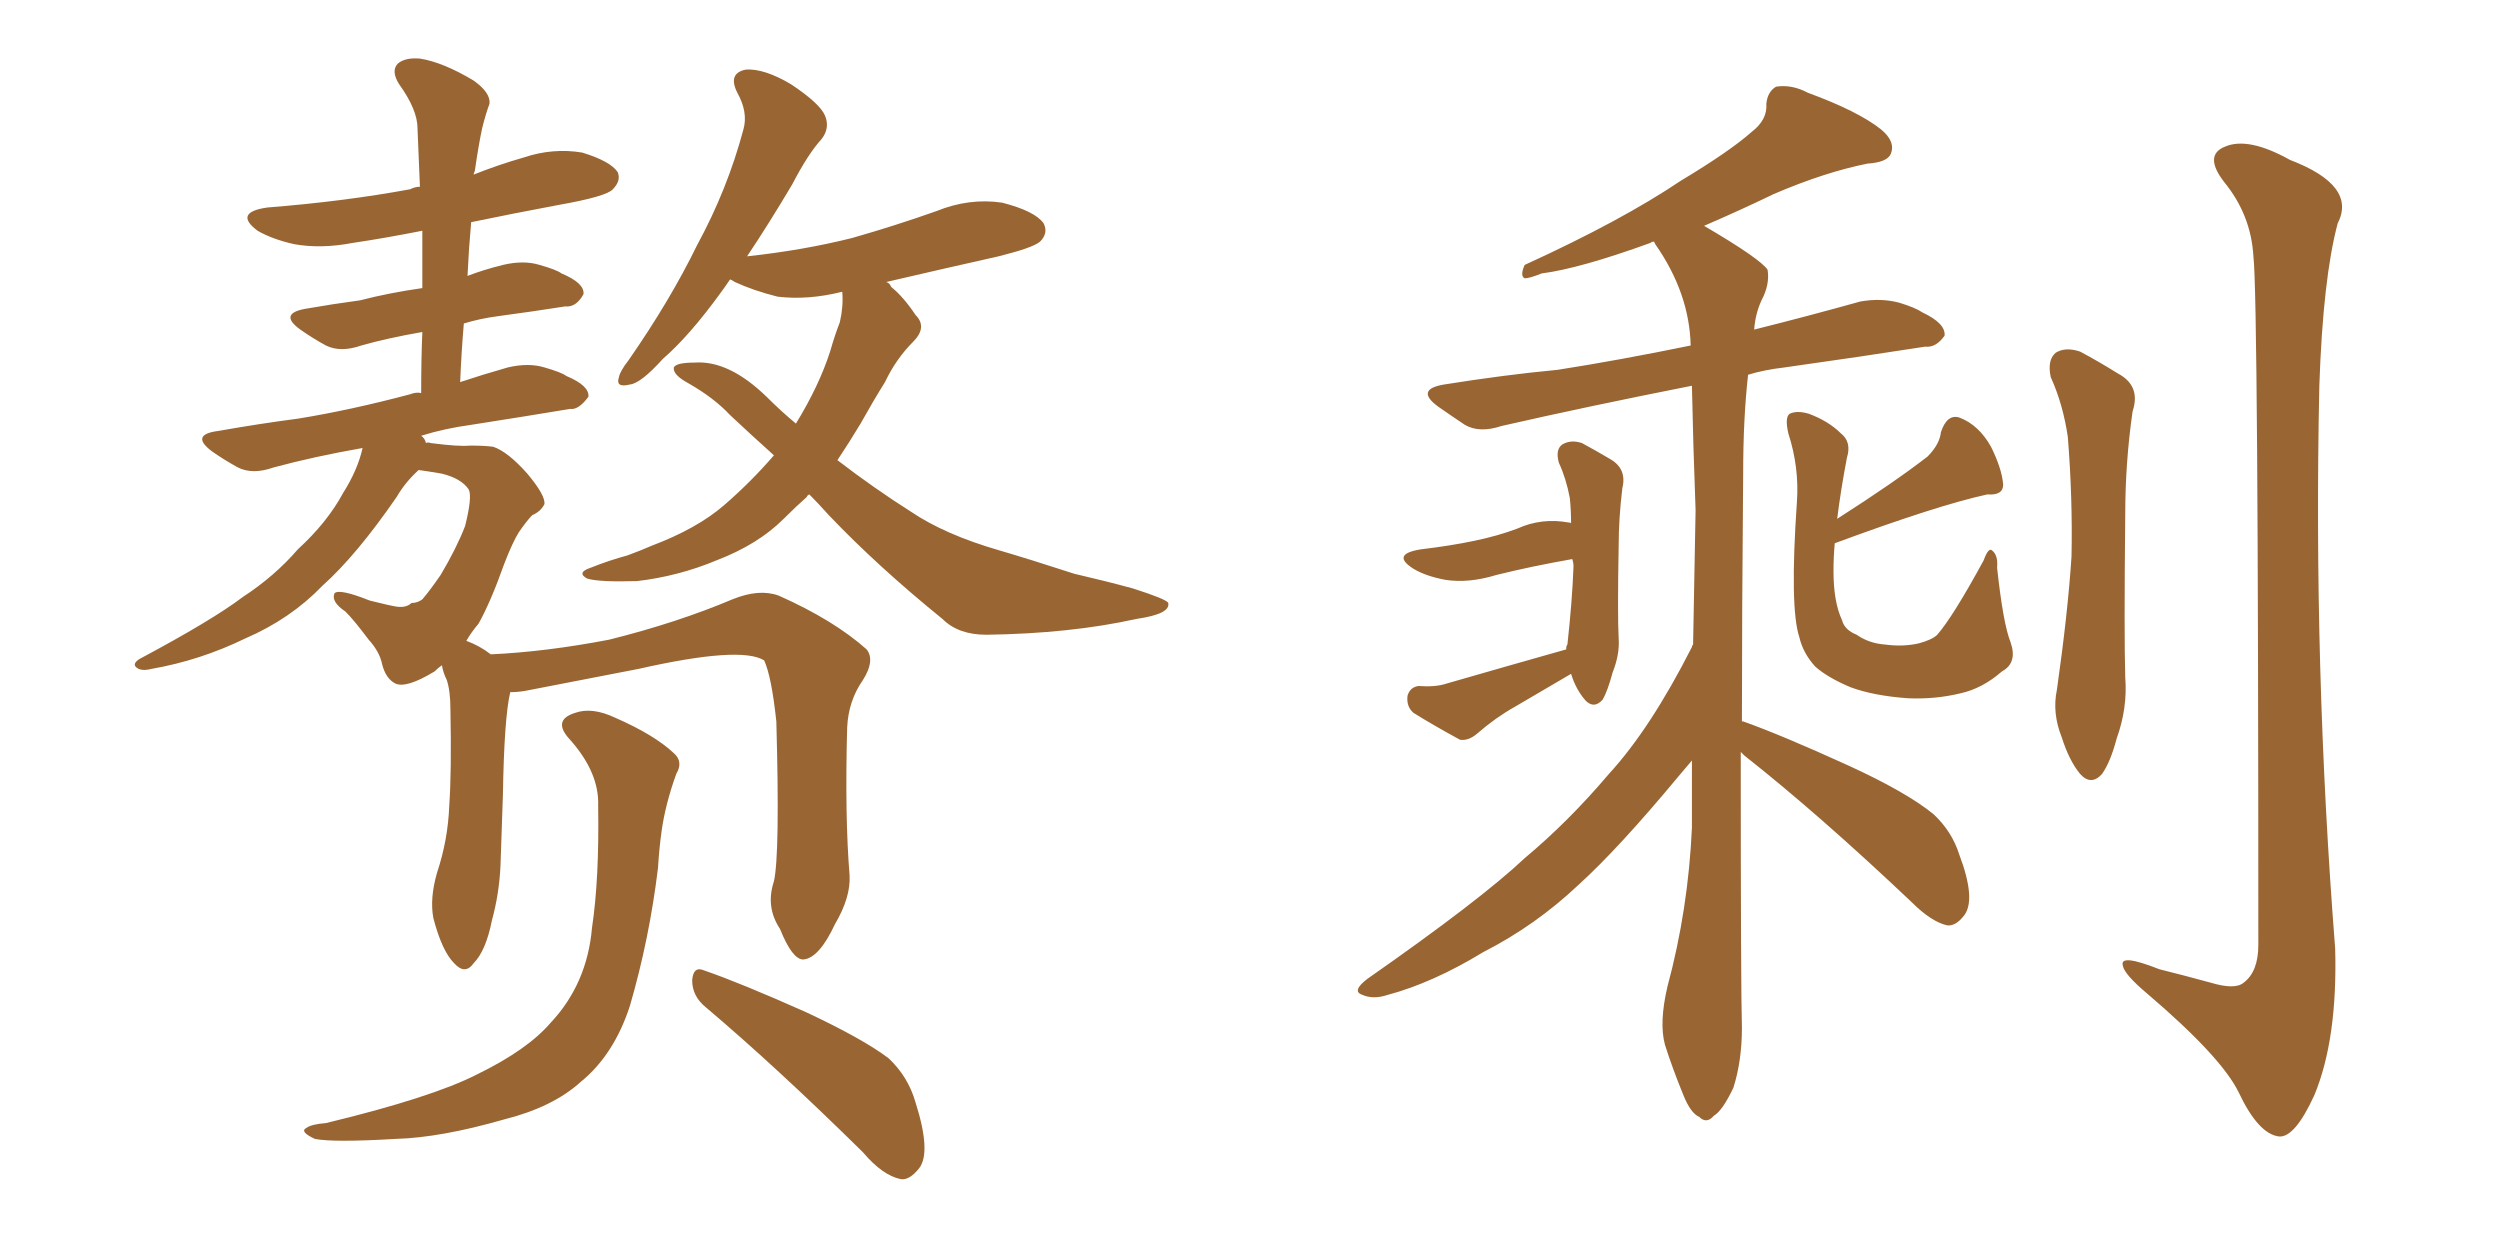 <svg xmlns="http://www.w3.org/2000/svg" xmlns:xlink="http://www.w3.org/1999/xlink" width="300" height="150"><path fill="#996633" padding="10" d="M97.12 59.33L97.12 59.33Q96.83 59.47 96.83 59.62L96.83 59.62Q95.51 60.79 94.04 62.26L94.04 62.26Q90.97 65.33 85.99 67.24L85.99 67.24Q81.45 69.14 76.46 69.73L76.46 69.73Q71.92 69.87 70.46 69.43L70.46 69.43Q69.14 68.70 70.90 68.12L70.90 68.12Q73.10 67.24 75.29 66.65L75.29 66.65Q76.90 66.06 78.22 65.48L78.22 65.48Q83.64 63.43 86.87 60.64L86.87 60.64Q90.09 57.86 92.87 54.64L92.87 54.64Q89.94 52.00 87.60 49.80L87.60 49.80Q85.69 47.75 82.62 46.00L82.62 46.00Q80.71 44.97 80.86 44.09L80.86 44.09Q81.15 43.51 83.35 43.51L83.35 43.51Q87.45 43.21 91.99 47.61L91.99 47.61Q93.75 49.37 95.51 50.83L95.51 50.83Q98.29 46.29 99.61 42.19L99.61 42.19Q100.20 40.14 100.78 38.67L100.78 38.67Q101.22 36.77 101.07 35.01L101.07 35.01Q96.97 36.04 93.31 35.60L93.31 35.60Q90.38 34.86 88.18 33.84L88.18 33.84Q87.74 33.54 87.60 33.54L87.60 33.54Q87.01 34.42 86.57 35.01L86.57 35.01Q82.76 40.28 79.54 43.07L79.54 43.07Q76.90 46.00 75.59 46.14L75.59 46.14Q73.83 46.58 74.27 45.26L74.27 45.26Q74.41 44.53 75.44 43.21L75.44 43.21Q80.42 36.04 83.64 29.44L83.64 29.44Q87.30 22.71 89.21 15.53L89.21 15.53Q89.79 13.48 88.48 11.13L88.48 11.13Q87.30 8.79 89.50 8.35L89.50 8.35Q91.70 8.20 94.92 10.11L94.92 10.11Q98.44 12.45 99.02 13.92L99.02 13.92Q99.61 15.38 98.58 16.70L98.58 16.70Q96.97 18.46 95.07 22.12L95.07 22.12Q92.29 26.81 89.65 30.76L89.65 30.76Q96.39 30.03 102.25 28.56L102.25 28.56Q107.37 27.10 112.35 25.34L112.35 25.34Q116.31 23.73 120.26 24.32L120.26 24.32Q124.22 25.34 125.24 26.81L125.24 26.81Q125.83 27.98 124.80 29.00L124.80 29.00Q123.93 29.74 119.82 30.76L119.82 30.76Q112.65 32.37 106.35 33.84L106.35 33.84Q106.79 33.98 106.93 34.42L106.93 34.42Q108.40 35.60 109.86 37.79L109.86 37.79Q111.33 39.26 109.57 41.02L109.57 41.02Q107.52 43.07 106.20 45.85L106.20 45.85Q104.74 48.19 103.27 50.83L103.27 50.83Q101.95 53.03 100.49 55.22L100.49 55.22Q104.88 58.59 109.28 61.38L109.28 61.38Q113.38 64.16 119.97 66.06L119.97 66.06Q123.49 67.09 128.91 68.85L128.91 68.85Q132.71 69.73 135.94 70.61L135.94 70.61Q140.04 71.92 140.19 72.36L140.19 72.36Q140.48 73.68 136.38 74.27L136.38 74.27Q128.47 76.03 118.36 76.17L118.36 76.17Q114.99 76.17 113.09 74.27L113.09 74.27Q105.32 67.97 99.46 61.82L99.46 61.82Q98.14 60.35 97.12 59.33ZM92.87 105.76L92.87 105.76Q93.60 102.54 93.16 86.57L93.16 86.57Q92.58 81.15 91.70 79.25L91.70 79.25L91.70 79.25Q88.92 77.49 76.61 80.27L76.61 80.27Q70.61 81.45 62.99 82.91L62.99 82.91Q62.11 83.06 61.23 83.06L61.23 83.06Q60.50 86.13 60.35 95.36L60.35 95.36Q60.21 99.46 60.06 103.86L60.06 103.86Q59.91 107.23 59.03 110.45L59.03 110.45Q58.30 114.11 56.84 115.58L56.84 115.58Q55.81 117.04 54.49 115.58L54.49 115.58Q53.03 114.11 52.00 110.16L52.00 110.16Q51.56 107.81 52.44 104.74L52.44 104.74Q53.76 100.78 53.91 96.68L53.91 96.68Q54.20 92.58 54.05 85.11L54.05 85.11Q54.05 82.91 53.61 81.59L53.61 81.59Q53.17 80.71 53.03 79.83L53.03 79.83Q52.59 80.13 52.15 80.57L52.15 80.57Q48.78 82.62 47.46 82.03L47.46 82.03Q46.29 81.45 45.85 79.69L45.85 79.69Q45.56 78.22 44.24 76.76L44.24 76.76Q42.48 74.41 41.46 73.39L41.46 73.39Q39.70 72.22 40.14 71.19L40.14 71.19Q40.72 70.61 44.38 72.07L44.38 72.07Q46.73 72.66 47.61 72.80L47.61 72.80Q48.78 72.95 49.37 72.36L49.37 72.36Q50.10 72.36 50.68 71.92L50.68 71.92Q51.56 70.90 52.88 68.99L52.88 68.99Q54.79 65.77 55.81 63.13L55.81 63.13Q56.69 59.62 56.25 58.74L56.25 58.74Q55.37 57.42 53.03 56.84L53.03 56.84Q51.27 56.54 50.24 56.40L50.24 56.40Q48.63 57.86 47.61 59.62L47.61 59.62Q42.77 66.65 38.67 70.31L38.67 70.31Q34.86 74.27 29.44 76.61L29.44 76.61Q24.02 79.25 18.16 80.27L18.16 80.27Q16.99 80.57 16.41 80.13L16.41 80.13Q15.82 79.69 16.70 79.10L16.70 79.10Q25.49 74.41 29.15 71.63L29.15 71.63Q32.96 69.14 35.74 65.92L35.74 65.92Q39.26 62.70 41.16 59.18L41.16 59.18Q42.92 56.40 43.51 53.76L43.51 53.76Q37.65 54.79 32.81 56.10L32.81 56.10Q30.32 56.98 28.56 56.10L28.56 56.10Q26.95 55.22 25.49 54.20L25.49 54.20Q22.71 52.15 26.22 51.71L26.22 51.71Q31.20 50.83 35.74 50.24L35.74 50.24Q42.04 49.22 49.22 47.31L49.22 47.31Q49.95 47.02 50.54 47.17L50.54 47.17Q50.54 43.07 50.68 39.84L50.68 39.84Q46.44 40.58 43.36 41.46L43.36 41.46Q40.87 42.33 39.11 41.46L39.11 41.46Q37.50 40.58 36.04 39.55L36.04 39.55Q33.40 37.65 36.62 37.06L36.62 37.06Q39.99 36.47 43.21 36.04L43.21 36.04Q46.58 35.16 50.68 34.57L50.68 34.57Q50.68 30.91 50.68 27.69L50.68 27.69Q46.29 28.56 42.33 29.15L42.33 29.15Q38.53 29.88 35.30 29.30L35.30 29.30Q32.67 28.71 30.91 27.69L30.91 27.69Q27.98 25.49 32.08 24.90L32.08 24.90Q41.31 24.17 49.22 22.71L49.22 22.71Q49.80 22.41 50.39 22.41L50.39 22.41Q50.24 18.60 50.10 15.38L50.10 15.38Q50.10 13.18 47.90 10.11L47.90 10.11Q46.88 8.50 47.75 7.62L47.75 7.62Q48.63 6.88 50.39 7.03L50.39 7.03Q53.17 7.47 56.84 9.67L56.84 9.67Q58.89 11.13 58.74 12.45L58.74 12.45Q58.30 13.62 57.86 15.38L57.86 15.38Q57.42 17.43 56.98 20.51L56.98 20.51Q56.84 20.80 56.84 20.95L56.84 20.95Q59.77 19.78 62.84 18.90L62.84 18.90Q66.36 17.72 69.87 18.31L69.87 18.31Q73.24 19.34 74.12 20.65L74.12 20.65Q74.56 21.68 73.54 22.71L73.54 22.71Q72.80 23.58 66.94 24.61L66.94 24.61Q61.52 25.63 56.54 26.66L56.54 26.66Q56.25 29.88 56.10 33.11L56.10 33.11Q58.01 32.37 60.35 31.79L60.35 31.79Q62.84 31.20 64.75 31.79L64.75 31.79Q66.80 32.37 67.38 32.81L67.38 32.81Q70.17 33.98 70.02 35.30L70.02 35.30Q69.14 36.91 67.82 36.77L67.82 36.77Q64.16 37.35 59.77 37.94L59.77 37.94Q57.57 38.23 55.66 38.82L55.66 38.82Q55.37 42.19 55.22 45.85L55.22 45.85Q57.86 44.97 60.94 44.09L60.94 44.09Q63.43 43.51 65.33 44.09L65.33 44.09Q67.38 44.68 67.97 45.12L67.97 45.12Q70.75 46.29 70.61 47.61L70.61 47.61Q69.43 49.22 68.41 49.07L68.41 49.07Q63.13 49.95 56.54 50.98L56.54 50.98Q53.32 51.42 50.54 52.29L50.54 52.29Q50.98 52.59 51.12 53.17L51.12 53.17Q51.27 53.03 51.71 53.17L51.71 53.17Q55.08 53.61 56.40 53.47L56.40 53.47Q58.15 53.47 59.18 53.61L59.18 53.61Q60.94 54.20 63.28 56.84L63.28 56.84Q65.48 59.47 65.33 60.50L65.33 60.50Q64.89 61.38 63.87 61.82L63.87 61.82Q63.28 62.40 62.26 63.87L62.26 63.87Q61.52 65.04 60.50 67.68L60.50 67.68Q58.89 72.22 57.42 74.85L57.42 74.85Q56.54 75.88 55.96 76.90L55.96 76.90Q57.57 77.49 58.89 78.52L58.89 78.52Q65.48 78.22 73.10 76.76L73.10 76.76Q81.30 74.71 87.89 71.92L87.89 71.92Q91.11 70.61 93.46 71.48L93.46 71.48Q100.05 74.41 104.00 77.93L104.00 77.93Q105.03 79.25 103.56 81.59L103.56 81.59Q101.81 84.08 101.66 87.30L101.66 87.30Q101.37 98.00 101.95 105.03L101.95 105.03L101.95 105.03Q102.10 107.67 100.20 110.89L100.20 110.89Q98.29 114.99 96.39 115.14L96.39 115.14Q95.07 115.14 93.60 111.47L93.60 111.47Q91.85 108.84 92.87 105.76ZM84.67 120.85L84.67 120.85Q83.06 119.53 83.06 117.63L83.06 117.63Q83.20 115.87 84.52 116.46L84.52 116.46Q88.77 117.92 96.68 121.44L96.68 121.44Q103.56 124.66 106.64 127.00L106.64 127.00Q108.98 129.20 109.86 132.28L109.86 132.28Q111.77 138.28 110.30 140.19L110.30 140.19Q109.13 141.65 108.11 141.50L108.11 141.50Q105.91 141.06 103.56 138.28L103.56 138.28Q93.16 128.03 84.67 120.85ZM71.78 96.68L71.78 96.68L71.78 96.68Q71.92 92.72 68.41 88.77L68.41 88.77Q66.21 86.43 68.99 85.55L68.99 85.55Q71.04 84.81 73.83 86.13L73.83 86.13Q78.52 88.18 80.86 90.38L80.86 90.38Q82.03 91.41 81.15 92.87L81.15 92.87Q79.83 96.53 79.39 99.76L79.39 99.76Q79.10 101.81 78.96 104.15L78.96 104.15Q77.93 112.65 75.59 120.70L75.59 120.70Q73.68 126.56 69.73 129.79L69.73 129.79Q66.36 132.86 60.50 134.33L60.50 134.33Q52.88 136.52 47.46 136.67L47.46 136.67Q39.99 137.11 37.79 136.67L37.79 136.67Q35.89 135.79 36.77 135.35L36.77 135.35Q37.35 134.91 39.11 134.77L39.11 134.77Q51.86 131.69 57.28 128.91L57.28 128.91Q63.28 125.98 66.06 122.75L66.06 122.75Q70.46 118.07 71.04 111.33L71.04 111.33Q71.92 105.47 71.78 96.68ZM187.94 77.93L187.94 77.93Q187.94 77.49 188.09 77.34L188.09 77.34Q188.67 72.07 188.82 67.97L188.82 67.97Q188.82 67.53 188.67 67.09L188.67 67.09Q183.69 67.97 179.59 68.99L179.59 68.99Q176.22 70.02 173.44 69.58L173.44 69.58Q171.09 69.14 169.63 68.26L169.63 68.26Q166.85 66.50 170.51 65.92L170.51 65.92Q174.17 65.48 176.95 64.89L176.95 64.89Q179.74 64.31 182.08 63.43L182.08 63.43Q185.01 62.11 188.23 62.70L188.23 62.70Q188.53 62.70 188.53 62.84L188.53 62.84Q188.53 61.23 188.38 59.77L188.38 59.77Q187.94 57.42 187.06 55.52L187.06 55.52Q186.62 53.91 187.50 53.32L187.50 53.32Q188.53 52.73 189.84 53.17L189.84 53.17Q191.46 54.05 193.21 55.08L193.21 55.08Q195.26 56.25 194.68 58.59L194.68 58.59Q194.24 62.26 194.24 65.48L194.24 65.48Q194.09 73.83 194.24 76.61L194.24 76.61Q194.38 78.52 193.51 80.71L193.51 80.71Q192.92 82.91 192.33 83.94L192.33 83.94Q191.31 85.11 190.28 84.08L190.28 84.08Q189.11 82.76 188.53 80.86L188.53 80.86Q185.01 82.91 181.79 84.81L181.79 84.81Q179.44 86.13 177.25 88.04L177.25 88.04Q176.22 88.92 175.20 88.77L175.20 88.77Q171.97 87.01 169.63 85.55L169.63 85.55Q168.75 84.81 168.90 83.50L168.90 83.50Q169.19 82.47 170.21 82.32L170.21 82.32Q172.27 82.47 173.58 82.03L173.58 82.03Q181.20 79.83 187.94 77.93ZM241.26 77.05L241.26 77.05Q242.14 79.54 240.23 80.57L240.23 80.57Q237.89 82.62 235.25 83.20L235.25 83.20Q232.18 83.94 228.96 83.79L228.96 83.79Q224.85 83.50 222.07 82.47L222.07 82.47Q219.29 81.30 217.82 79.98L217.82 79.98Q216.36 78.37 215.92 76.46L215.92 76.46Q214.75 72.95 215.63 60.21L215.63 60.21Q215.92 56.10 214.60 52.00L214.60 52.00Q214.16 50.10 214.75 49.66L214.75 49.66Q215.63 49.22 217.09 49.66L217.09 49.66Q219.43 50.54 220.90 52.00L220.90 52.00Q222.22 53.03 221.63 54.93L221.63 54.93Q220.90 58.74 220.46 62.26L220.46 62.26Q227.34 57.86 231.30 54.79L231.30 54.79Q232.76 53.32 232.91 51.86L232.91 51.86Q233.64 49.66 235.11 50.10L235.11 50.10Q237.45 50.98 238.92 53.61L238.92 53.61Q240.23 56.25 240.38 58.15L240.38 58.15Q240.38 59.47 238.48 59.33L238.48 59.33Q232.47 60.64 220.17 65.19L220.17 65.19Q220.02 66.80 220.02 68.55L220.02 68.55Q220.02 72.22 221.04 74.41L221.04 74.41Q221.34 75.59 222.80 76.17L222.80 76.17Q224.27 77.20 226.17 77.34L226.17 77.34Q228.37 77.64 230.27 77.20L230.27 77.20Q231.88 76.76 232.47 76.17L232.47 76.17Q234.38 73.97 238.04 67.24L238.04 67.24Q238.62 65.63 239.06 66.06L239.06 66.06Q239.79 66.65 239.65 68.12L239.65 68.12Q240.38 74.85 241.26 77.05ZM208.89 90.23L208.89 90.23Q208.89 118.80 209.03 123.34L209.03 123.34Q209.03 127.29 208.01 130.52L208.01 130.52Q206.69 133.30 205.66 133.89L205.66 133.89Q204.79 134.91 203.91 134.03L203.91 134.03Q202.88 133.59 202.00 131.40L202.00 131.40Q200.68 128.17 199.80 125.39L199.80 125.39Q199.07 122.75 200.10 118.36L200.10 118.36Q202.59 109.13 203.03 99.32L203.03 99.32Q203.03 95.21 203.03 91.26L203.03 91.26Q202.29 92.14 201.42 93.16L201.42 93.16Q194.24 101.81 189.40 106.20L189.40 106.20Q184.28 111.04 177.98 114.26L177.98 114.26Q171.97 117.92 166.55 119.38L166.55 119.38Q164.79 119.97 163.48 119.38L163.48 119.38Q162.16 118.95 164.06 117.48L164.06 117.48Q177.69 107.96 182.96 102.98L182.96 102.98Q188.23 98.58 193.07 92.87L193.07 92.87Q198.05 87.45 203.03 77.64L203.03 77.64Q203.03 77.49 203.17 77.34L203.17 77.34Q203.32 69.14 203.47 61.23L203.47 61.23Q203.17 53.32 203.03 46.29L203.03 46.29Q190.43 48.78 180.18 51.12L180.18 51.12Q177.54 52.00 175.78 50.98L175.78 50.98Q174.02 49.80 172.56 48.78L172.56 48.78Q169.78 46.73 173.29 46.14L173.29 46.14Q180.62 44.97 186.91 44.38L186.91 44.38Q194.38 43.21 202.88 41.46L202.88 41.46Q202.73 35.16 198.63 29.30L198.63 29.30Q198.49 29.00 198.49 29.00L198.49 29.00Q198.19 29.00 198.05 29.15L198.05 29.15Q189.55 32.23 185.01 32.81L185.01 32.81Q183.54 33.40 182.96 33.40L182.96 33.40Q182.37 33.11 182.96 31.79L182.96 31.79Q194.53 26.51 201.71 21.68L201.71 21.68Q207.57 18.16 210.21 15.82L210.21 15.82Q212.11 14.36 211.96 12.45L211.96 12.45Q212.11 10.99 213.13 10.40L213.13 10.40Q215.04 10.11 216.94 11.13L216.94 11.13Q222.95 13.33 225.73 15.53L225.73 15.53Q227.49 16.99 226.90 18.46L226.90 18.46Q226.46 19.48 224.12 19.63L224.12 19.63Q218.99 20.65 212.84 23.29L212.84 23.29Q208.89 25.20 204.49 27.10L204.49 27.10Q211.23 31.05 212.11 32.37L212.11 32.37Q212.40 34.13 211.38 36.04L211.38 36.04Q210.64 37.65 210.50 39.55L210.50 39.55Q216.94 37.94 223.24 36.18L223.24 36.18Q225.73 35.74 227.93 36.33L227.93 36.33Q229.83 36.91 230.71 37.50L230.71 37.50Q233.50 38.82 233.35 40.28L233.35 40.28Q232.32 41.75 231.01 41.60L231.01 41.60Q223.54 42.77 214.16 44.09L214.16 44.09Q211.67 44.38 209.77 44.97L209.77 44.97Q209.18 50.24 209.18 56.84L209.18 56.84Q209.03 73.68 209.03 86.57L209.03 86.57Q209.18 86.57 209.18 86.57L209.18 86.57Q213.72 88.18 221.78 91.85L221.78 91.85Q228.81 95.07 232.03 97.71L232.03 97.71Q234.23 99.76 235.11 102.54L235.11 102.54Q237.16 107.96 235.69 109.86L235.69 109.86Q234.67 111.18 233.64 111.04L233.64 111.04Q231.74 110.60 229.39 108.25L229.39 108.25Q218.26 97.71 209.33 90.67L209.33 90.67Q209.03 90.38 208.89 90.23ZM246.09 45.26L246.09 45.26Q245.65 43.21 246.68 42.33L246.68 42.33Q247.85 41.60 249.61 42.19L249.61 42.19Q251.81 43.36 254.15 44.82L254.15 44.82Q256.93 46.29 255.91 49.37L255.91 49.37Q255.03 55.52 255.03 61.67L255.03 61.67Q254.88 76.32 255.03 81.30L255.03 81.30Q255.32 84.96 254.00 88.62L254.00 88.62Q253.27 91.41 252.25 92.87L252.25 92.87Q250.93 94.34 249.61 92.87L249.61 92.87Q248.29 91.26 247.41 88.48L247.41 88.48Q246.24 85.55 246.83 82.76L246.83 82.76Q248.14 73.54 248.58 66.80L248.58 66.80Q248.73 59.91 248.14 52.44L248.14 52.44Q247.56 48.49 246.09 45.26ZM270.41 30.76L270.41 30.76L270.41 30.76Q270.12 25.78 266.89 21.83L266.89 21.83Q264.40 18.60 267.04 17.58L267.04 17.58Q269.82 16.41 274.80 19.19L274.80 19.19Q282.86 22.27 280.52 26.81L280.52 26.81Q278.76 33.40 278.32 46.29L278.32 46.29Q277.59 80.27 280.22 113.82L280.22 113.82Q280.52 124.66 277.73 131.40L277.73 131.40Q275.39 136.52 273.49 136.38L273.49 136.38Q271.00 136.08 268.65 131.10L268.65 131.10Q266.60 126.86 257.67 119.24L257.67 119.24Q254.88 116.89 254.74 115.87L254.74 115.87Q254.30 114.40 259.13 116.31L259.13 116.31Q262.06 117.04 265.28 117.92L265.28 117.92Q268.21 118.80 269.24 117.92L269.24 117.92Q271.00 116.60 271.00 113.38L271.00 113.38Q271.00 35.74 270.41 30.76Z"/></svg>